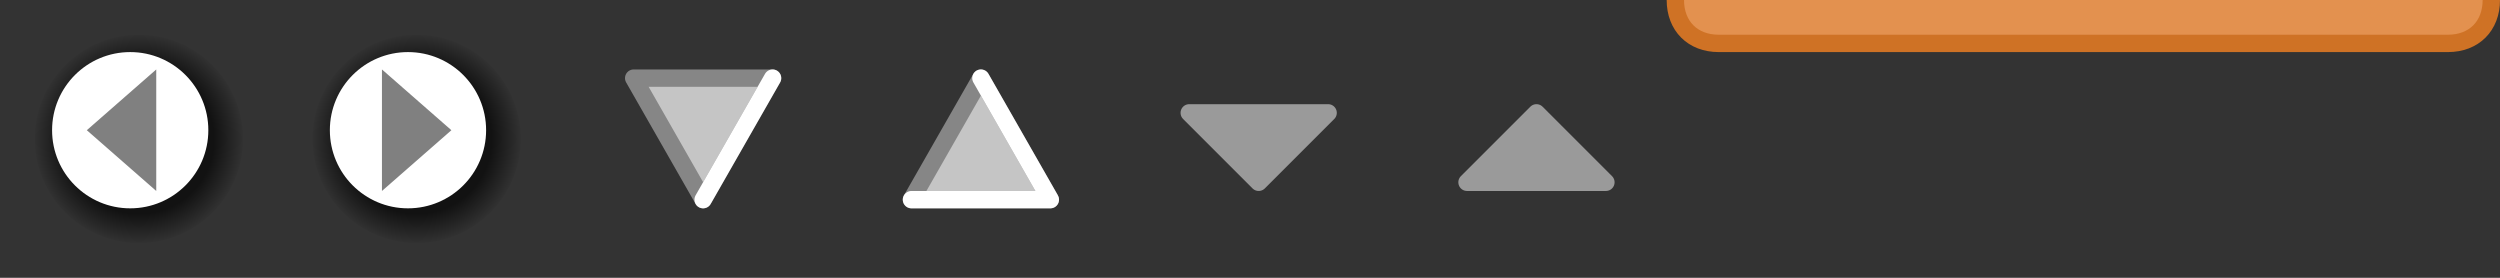 <?xml version="1.0" encoding="UTF-8" standalone="no"?>
<!-- Created with Inkscape (http://www.inkscape.org/) -->

<svg
   xmlns:dc="http://purl.org/dc/elements/1.1/"
   xmlns:cc="http://creativecommons.org/ns#"
   xmlns:rdf="http://www.w3.org/1999/02/22-rdf-syntax-ns#"
   xmlns:svg="http://www.w3.org/2000/svg"
   xmlns="http://www.w3.org/2000/svg"
   xmlns:xlink="http://www.w3.org/1999/xlink"
   xmlns:sodipodi="http://sodipodi.sourceforge.net/DTD/sodipodi-0.dtd"
   xmlns:inkscape="http://www.inkscape.org/namespaces/inkscape"
   width="288"
   height="32"
   id="svg2"
   sodipodi:version="0.32"
   inkscape:version="0.92.3 (2405546, 2018-03-11)"
   version="1.0"
   sodipodi:docname="vt_utilities_200.svg"
   inkscape:output_extension="org.inkscape.output.svg.inkscape"
   inkscape:export-filename="vt_utilities_200.png"
   inkscape:export-xdpi="96"
   inkscape:export-ydpi="96">
  <rect width="100%" height="100%" fill="#333333" stroke="none"/>
  <defs
     id="defs4">
    <linearGradient
       id="linearGradient880"
       inkscape:collect="always">
      <stop
         id="stop876"
         offset="0"
         style="stop-color:#000000;stop-opacity:1;" />
      <stop
         style="stop-color:#000000;stop-opacity:0.9"
         offset="0.722"
         id="stop884" />
      <stop
         id="stop878"
         offset="1"
         style="stop-color:#000000;stop-opacity:0.05" />
    </linearGradient>
    <radialGradient
       gradientTransform="matrix(1.091,0,0,1.091,-2.727,-2.727)"
       gradientUnits="userSpaceOnUse"
       r="5.5"
       fy="24.5"
       fx="24.5"
       cy="24.5"
       cx="24.5"
       id="radialGradient882"
       xlink:href="#linearGradient880"
       inkscape:collect="always" />
    <radialGradient
       r="5.5"
       fy="24.5"
       fx="24.5"
       cy="24.5"
       cx="24.5"
       gradientTransform="matrix(1.091,0,0,1.091,-18.727,-2.727)"
       gradientUnits="userSpaceOnUse"
       id="radialGradient899"
       xlink:href="#linearGradient880"
       inkscape:collect="always" />
  </defs>
  <sodipodi:namedview
     id="base"
     pagecolor="#ffffff"
     bordercolor="#666666"
     borderopacity="1.0"
     inkscape:pageopacity="0.0"
     inkscape:pageshadow="2"
     inkscape:zoom="4.7816901"
     inkscape:cx="146"
     inkscape:cy="18"
     inkscape:document-units="px"
     inkscape:current-layer="layer1"
     showgrid="true"
     objecttolerance="10"
     gridtolerance="10"
     guidetolerance="10"
     showguides="true"
     inkscape:guide-bbox="true"
     inkscape:window-width="1920"
     inkscape:window-height="1137"
     inkscape:window-x="-8"
     inkscape:window-y="-8"
     inkscape:window-maximized="1"
     inkscape:snap-bbox="true"
     inkscape:bbox-paths="true"
     inkscape:bbox-nodes="true"
     inkscape:snap-bbox-edge-midpoints="true"
     inkscape:snap-bbox-midpoints="true"
     inkscape:object-paths="true"
     inkscape:snap-intersection-paths="true"
     inkscape:snap-smooth-nodes="true"
     inkscape:snap-midpoints="true"
     inkscape:snap-object-midpoints="true">
    <inkscape:grid
       type="xygrid"
       id="grid2409"
       visible="true"
       enabled="true"
       spacingx="0.5"
       spacingy="0.5"
       empspacing="2"
       snapvisiblegridlinesonly="true"
       originx="0"
       originy="0" />
  </sodipodi:namedview>
  <g
     inkscape:label="Ebene 1"
     inkscape:groupmode="layer"
     id="layer1">
    <g
       transform="matrix(2,0,0,2,0,-32)"
       id="layer1-4"
       inkscape:label="Ebene 1">
      <g
         id="g907">
        <circle
           style="opacity:0.714;fill:url(#radialGradient899);fill-opacity:1;fill-rule:evenodd;stroke:none;stroke-width:0;stroke-linecap:butt;stroke-linejoin:miter;stroke-miterlimit:4;stroke-dasharray:none;stroke-dashoffset:0;stroke-opacity:1;paint-order:normal"
           id="circle891"
           cx="8"
           cy="24"
           r="6" />
        <circle
           style="opacity:1;fill:#ffffff;fill-opacity:1;fill-rule:evenodd;stroke:none;stroke-width:0;stroke-linecap:butt;stroke-linejoin:miter;stroke-miterlimit:4;stroke-dasharray:none;stroke-dashoffset:0;stroke-opacity:1;paint-order:normal"
           id="circle893"
           cx="7.5"
           cy="23.5"
           r="4.5" />
        <path
           style="fill:#808080;fill-rule:evenodd;stroke:none;stroke-width:1px;stroke-linecap:butt;stroke-linejoin:miter;stroke-opacity:1"
           d="M 9,20 5,23.5 9,27 Z"
           id="path895"
           inkscape:connector-curvature="0"
           sodipodi:nodetypes="cccc" />
      </g>
      <g
         id="g913">
        <g
           id="g889">
          <circle
             style="opacity:0.714;fill:url(#radialGradient882);fill-opacity:1;fill-rule:evenodd;stroke:none;stroke-width:0;stroke-linecap:butt;stroke-linejoin:miter;stroke-miterlimit:4;stroke-dasharray:none;stroke-dashoffset:0;stroke-opacity:1;paint-order:normal"
             id="circle862"
             cx="24"
             cy="24"
             r="6" />
          <circle
             style="opacity:1;fill:#ffffff;fill-opacity:1;fill-rule:evenodd;stroke:none;stroke-width:0;stroke-linecap:butt;stroke-linejoin:miter;stroke-miterlimit:4;stroke-dasharray:none;stroke-dashoffset:0;stroke-opacity:1;paint-order:normal"
             id="circle866"
             cx="23.5"
             cy="23.5"
             r="4.5" />
          <path
             style="fill:#808080;fill-rule:evenodd;stroke:none;stroke-width:1.069px;stroke-linecap:butt;stroke-linejoin:miter;stroke-opacity:1"
             d="m 22,20 4,3.5 -4,3.5 z"
             id="path868"
             inkscape:connector-curvature="0" />
        </g>
      </g>
      <path
         sodipodi:nodetypes="cccc"
         inkscape:connector-curvature="0"
         id="path927"
         d="m 36.5,20.5 4,7 4,-7 z"
         style="fill:#c5c5c5;fill-opacity:1;fill-rule:evenodd;stroke:#868686;stroke-width:1px;stroke-linecap:butt;stroke-linejoin:round;stroke-opacity:1" />
      <path
         inkscape:connector-curvature="0"
         id="path929"
         d="m 44.5,20.5 -4,7"
         style="fill:none;fill-rule:evenodd;stroke:#ffffff;stroke-width:1px;stroke-linecap:round;stroke-linejoin:miter;stroke-opacity:1" />
      <path
         style="fill:#c5c5c5;fill-opacity:1;fill-rule:evenodd;stroke:#868686;stroke-width:1px;stroke-linecap:butt;stroke-linejoin:round;stroke-opacity:1"
         d="m 52.5,27.5 4,-7 4,7 z"
         id="path931"
         inkscape:connector-curvature="0"
         sodipodi:nodetypes="cccc" />
      <path
         inkscape:connector-curvature="0"
         id="path933"
         d="m 56.5,20.5 4,7 h -8"
         style="fill:none;fill-rule:evenodd;stroke:#ffffff;stroke-width:1px;stroke-linecap:round;stroke-linejoin:round;stroke-opacity:1" />
      <path
         inkscape:connector-curvature="0"
         id="path935"
         d="m 68.5,22.5 h 8 l -4,4 z"
         style="fill:#9a9a9a;fill-opacity:1;fill-rule:evenodd;stroke:#9a9a9a;stroke-width:1px;stroke-linecap:round;stroke-linejoin:round;stroke-opacity:1" />
      <path
         style="fill:#9a9a9a;fill-opacity:1;fill-rule:evenodd;stroke:#9a9a9a;stroke-width:1px;stroke-linecap:round;stroke-linejoin:round;stroke-opacity:1"
         d="m 84.5,26.5 h 8 l -4,-4 z"
         id="path937"
         inkscape:connector-curvature="0" />
      <path
         sodipodi:nodetypes="cccc"
         inkscape:connector-curvature="0"
         id="path939"
         d="m 96.5,16 c 0,1.5 1,2.5 2.5,2.5 h 42 c 1.5,0 2.5,-1 2.5,-2.5"
         style="fill:#e3914f;fill-opacity:1;fill-rule:evenodd;stroke:#cf7225;stroke-width:1px;stroke-linecap:butt;stroke-linejoin:miter;stroke-opacity:1" />
    </g>
  </g>
</svg>
